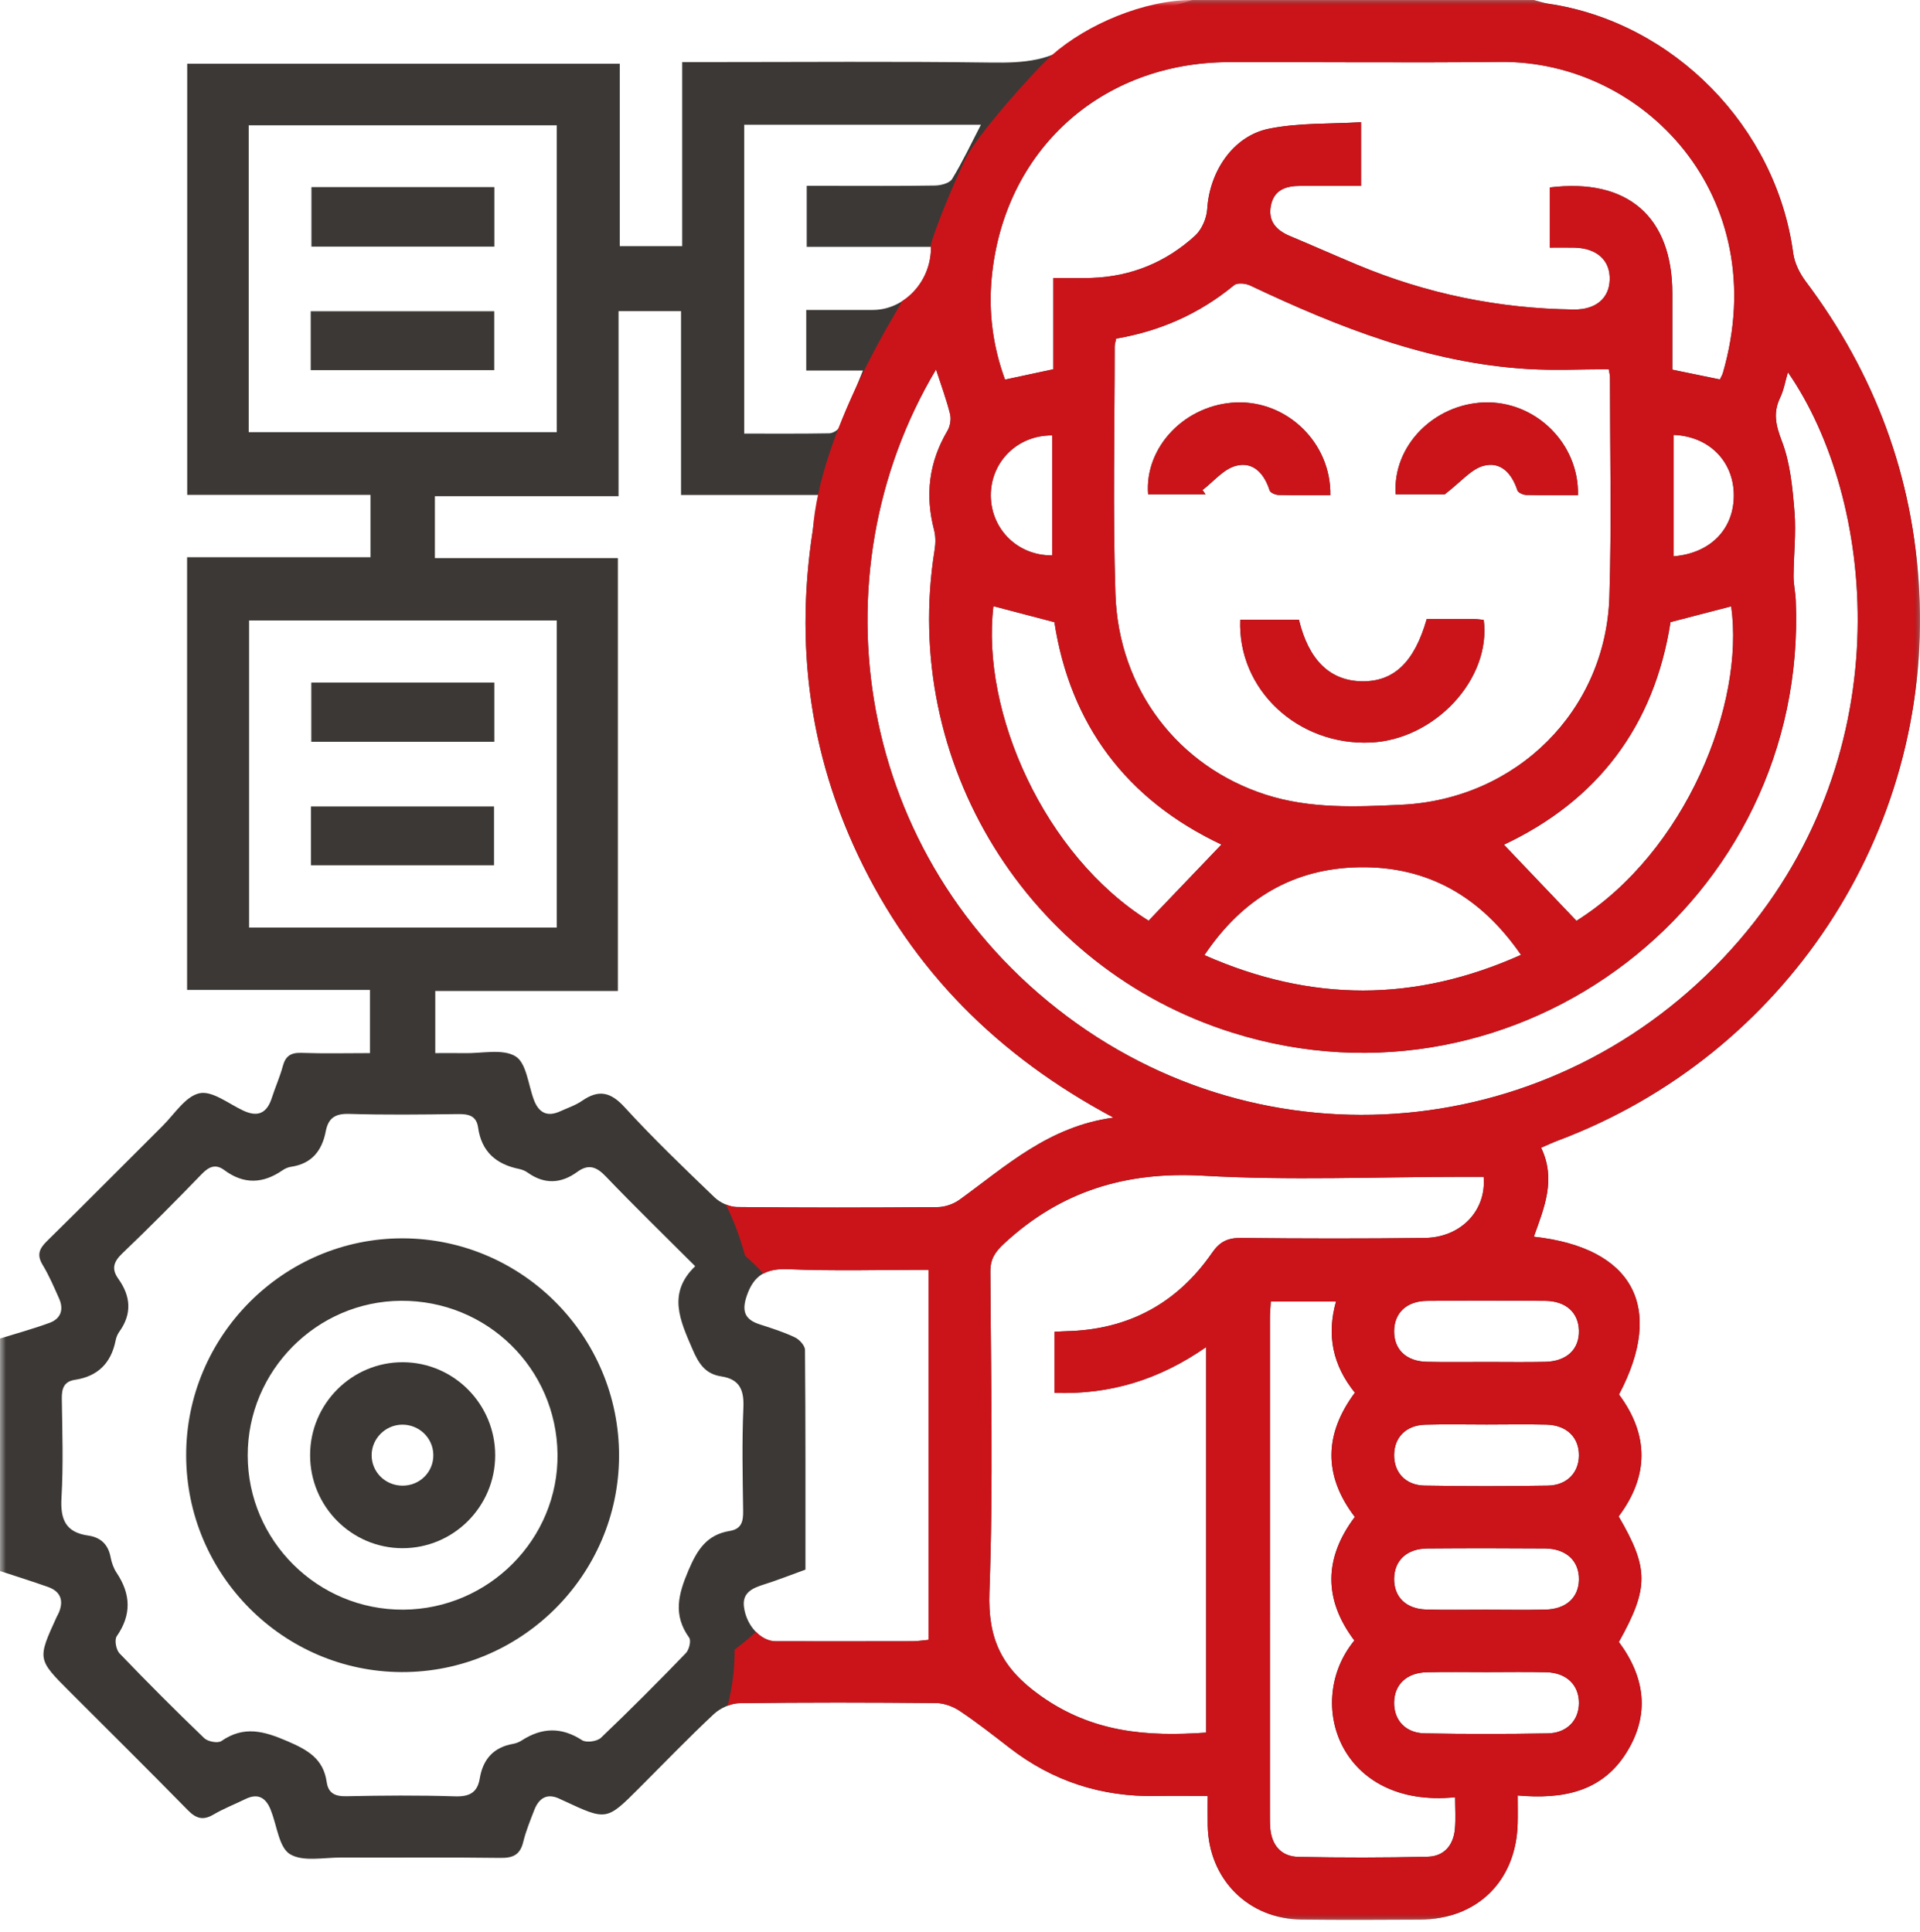 <svg xmlns="http://www.w3.org/2000/svg" xmlns:xlink="http://www.w3.org/1999/xlink" width="160px" height="161px" viewBox="0 0 160 161"><title>Group 22</title><defs><polygon id="path-1" points="0 0 160 0 160 160.014 0 160.014"></polygon><polygon id="path-3" points="0 160.014 160 160.014 160 0 0 0"></polygon></defs><g id="Sevices" stroke="none" stroke-width="1" fill="none" fill-rule="evenodd"><g id="Services_Skill-Partnership_02" transform="translate(-308, -2903)"><g id="Group-22" transform="translate(308, 2903)"><g id="Group-3"><mask id="mask-2" fill="white"><use xlink:href="#path-1"></use></mask><g id="Clip-2"></g><path d="M139.467,36.248 L139.467,46.367 C142.555,46.118 144.513,44.075 144.486,41.23 C144.458,38.442 142.419,36.362 139.467,36.248 L139.467,36.248 Z M87.684,36.291 C84.777,36.258 82.543,38.519 82.568,41.322 C82.593,44.121 84.825,46.325 87.684,46.29 L87.684,36.291 Z M123.888,139.366 C122.228,139.366 120.567,139.337 118.908,139.374 C117.22,139.411 116.187,140.403 116.177,141.914 C116.167,143.37 117.124,144.438 118.721,144.469 C122.143,144.535 125.568,144.533 128.99,144.47 C130.585,144.44 131.572,143.373 131.578,141.945 C131.583,140.439 130.542,139.416 128.868,139.375 C127.208,139.335 125.548,139.366 123.888,139.366 L123.888,139.366 Z M123.823,134.162 C125.482,134.162 127.143,134.195 128.801,134.153 C130.517,134.111 131.554,133.142 131.578,131.656 C131.602,130.097 130.522,129.072 128.745,129.059 C125.478,129.034 122.21,129.033 118.943,129.06 C117.243,129.074 116.206,130.05 116.179,131.557 C116.151,133.082 117.15,134.097 118.844,134.147 C120.502,134.197 122.163,134.158 123.823,134.162 L123.823,134.162 Z M123.905,113.513 C125.52,113.513 127.135,113.539 128.749,113.505 C130.556,113.469 131.618,112.46 131.576,110.89 C131.535,109.39 130.488,108.434 128.761,108.421 C125.48,108.397 122.199,108.394 118.918,108.423 C117.212,108.438 116.182,109.434 116.178,110.957 C116.175,112.484 117.187,113.462 118.906,113.502 C120.571,113.541 122.239,113.51 123.905,113.513 L123.905,113.513 Z M123.895,118.731 C122.184,118.731 120.472,118.693 118.761,118.743 C117.173,118.789 116.191,119.795 116.178,121.262 C116.166,122.723 117.129,123.791 118.715,123.818 C122.137,123.877 125.562,123.875 128.984,123.82 C130.576,123.794 131.567,122.743 131.577,121.307 C131.588,119.8 130.551,118.778 128.874,118.738 C127.216,118.698 125.555,118.729 123.895,118.731 L123.895,118.731 Z M100.368,79.606 C109.287,83.546 117.918,83.538 126.75,79.585 C123.381,74.705 118.96,72.194 113.294,72.281 C107.827,72.365 103.557,74.857 100.368,79.606 L100.368,79.606 Z M131.372,76.747 C140.503,71.002 145.413,58.647 144.265,50.537 C142.588,50.973 140.906,51.41 139.211,51.851 C137.851,60.544 133.11,66.734 125.327,70.402 C127.37,72.547 129.361,74.637 131.372,76.747 L131.372,76.747 Z M82.784,50.524 C81.735,59.338 87.017,71.291 95.717,76.738 C97.757,74.605 99.772,72.497 101.786,70.39 C93.838,66.641 89.182,60.362 87.866,51.856 C86.079,51.387 84.483,50.969 82.784,50.524 L82.784,50.524 Z M67.187,25.833 C69.116,25.833 70.923,25.833 72.73,25.833 C75.362,25.833 77.615,23.468 77.58,20.574 L67.227,20.574 L67.227,15.489 C67.891,15.489 68.453,15.489 69.013,15.489 C71.979,15.488 74.945,15.513 77.91,15.464 C78.405,15.456 79.131,15.27 79.344,14.918 C80.221,13.479 80.94,11.945 81.743,10.397 L62.015,10.397 L62.015,36.139 C64.442,36.139 66.772,36.157 69.101,36.116 C69.392,36.111 69.829,35.862 69.942,35.612 C70.617,34.114 71.215,32.582 71.912,30.884 L67.187,30.884 L67.187,25.833 Z M105.9,108.48 C105.87,109.03 105.827,109.44 105.827,109.849 C105.824,123.7 105.825,137.551 105.826,151.401 C105.826,151.713 105.826,152.027 105.85,152.337 C105.97,153.79 106.758,154.734 108.206,154.764 C111.796,154.837 115.39,154.836 118.979,154.75 C120.354,154.717 121.132,153.774 121.245,152.406 C121.316,151.544 121.257,150.672 121.257,149.795 C111.682,150.753 108.639,141.89 112.862,136.728 C110.291,133.321 110.317,129.86 112.901,126.431 C110.241,122.949 110.369,119.49 112.906,116.074 C111.063,113.794 110.539,111.296 111.333,108.48 L105.9,108.48 Z M77.379,105.833 C73.372,105.833 69.521,105.945 65.68,105.784 C63.832,105.707 62.821,106.266 62.228,108.008 C61.796,109.277 62.057,109.98 63.316,110.383 C64.304,110.701 65.303,111.018 66.238,111.461 C66.613,111.638 67.08,112.147 67.083,112.509 C67.135,118.596 67.121,124.684 67.121,130.822 C65.925,131.255 64.815,131.696 63.68,132.054 C62.731,132.355 61.849,132.716 61.994,133.91 C62.188,135.505 63.414,136.792 64.636,136.794 C68.437,136.8 72.238,136.8 76.039,136.791 C76.484,136.789 76.928,136.715 77.379,136.675 L77.379,105.833 Z M20.727,36.021 L46.398,36.021 L46.398,10.443 L20.727,10.443 L20.727,36.021 Z M20.758,77.307 L46.397,77.307 L46.397,51.711 L20.758,51.711 L20.758,77.307 Z M78.004,30.795 C67.746,47.979 71.246,71.504 88.939,84.726 C106.368,97.75 130.669,94.978 144.968,78.337 C158.612,62.458 156.2,41.42 148.993,31.025 C148.772,31.772 148.655,32.503 148.348,33.143 C147.736,34.415 147.987,35.455 148.493,36.778 C149.193,38.607 149.381,40.673 149.542,42.657 C149.685,44.432 149.474,46.235 149.464,48.025 C149.46,48.698 149.62,49.37 149.648,50.046 C150.688,75.057 126.583,93.554 102.709,86.07 C85.636,80.719 75.042,63.541 77.884,45.845 C77.972,45.304 77.981,44.705 77.844,44.181 C77.079,41.262 77.409,38.522 78.953,35.909 C79.182,35.523 79.278,34.928 79.17,34.496 C78.871,33.291 78.433,32.121 78.004,30.795 L78.004,30.795 Z M100.513,144.405 L100.513,112.274 C96.615,114.99 92.493,116.256 87.869,116.087 L87.869,111 C88.27,110.979 88.573,110.957 88.877,110.949 C94.029,110.827 98.092,108.635 101.008,104.412 C101.651,103.481 102.321,103.165 103.427,103.177 C108.528,103.232 113.631,103.239 118.731,103.177 C121.74,103.14 123.884,100.894 123.637,98.085 L121.954,98.085 C114.718,98.085 107.464,98.403 100.252,97.99 C93.807,97.623 88.383,99.284 83.679,103.643 C82.931,104.337 82.525,104.923 82.53,105.973 C82.572,114.874 82.775,123.784 82.453,132.674 C82.309,136.62 83.476,139.04 86.723,141.344 C91.039,144.408 95.589,144.757 100.513,144.405 L100.513,144.405 Z M87.782,23.169 C88.999,23.169 89.981,23.196 90.96,23.164 C94.264,23.053 97.163,21.859 99.585,19.65 C100.145,19.139 100.552,18.2 100.6,17.431 C100.794,14.302 102.741,11.334 105.751,10.726 C108.245,10.221 110.866,10.341 113.424,10.184 L113.424,15.491 C111.671,15.491 110.015,15.491 108.36,15.491 C107.164,15.491 106.158,15.82 105.905,17.153 C105.66,18.445 106.36,19.197 107.495,19.672 C109.364,20.454 111.216,21.279 113.085,22.061 C118.862,24.481 124.887,25.722 131.148,25.797 C132.976,25.82 134.09,24.875 134.143,23.332 C134.2,21.712 133.089,20.686 131.211,20.64 C130.51,20.622 129.809,20.637 129.147,20.637 L129.147,15.624 C135.645,14.82 139.36,18.073 139.363,24.463 C139.364,26.589 139.363,28.715 139.363,30.81 C140.757,31.097 142.014,31.355 143.324,31.625 C143.41,31.441 143.523,31.265 143.578,31.073 C147.836,16.319 136.931,5.041 125.052,5.162 C117.505,5.24 109.956,5.164 102.408,5.18 C91.755,5.201 83.648,12.539 82.641,23.147 C82.366,26.043 82.745,28.903 83.752,31.639 C85.188,31.331 86.438,31.063 87.782,30.775 L87.782,23.169 Z M93.013,28.222 C92.961,28.489 92.889,28.689 92.889,28.889 C92.89,35.759 92.728,42.636 92.951,49.5 C93.209,57.467 98.205,63.9 105.485,66.236 C109.189,67.424 113.008,67.252 116.789,67.074 C126.391,66.621 133.824,59.218 134.117,49.727 C134.305,43.644 134.165,37.549 134.165,31.458 C134.165,31.212 134.088,30.964 134.057,30.776 C131.754,30.776 129.528,30.889 127.316,30.756 C119.061,30.258 111.539,27.278 104.172,23.791 C103.796,23.613 103.107,23.55 102.841,23.769 C99.964,26.144 96.684,27.597 93.013,28.222 L93.013,28.222 Z M57.932,105.534 C55.324,102.927 52.862,100.534 50.488,98.055 C49.712,97.245 49.049,96.986 48.108,97.672 C46.75,98.662 45.368,98.727 43.969,97.729 C43.763,97.582 43.504,97.478 43.255,97.427 C41.34,97.039 40.123,95.98 39.842,93.977 C39.701,92.973 39.028,92.841 38.145,92.853 C35.125,92.894 32.102,92.93 29.085,92.838 C27.921,92.802 27.356,93.199 27.147,94.288 C26.837,95.904 25.978,96.995 24.254,97.247 C24.004,97.283 23.745,97.398 23.536,97.543 C21.913,98.665 20.312,98.727 18.694,97.524 C17.982,96.995 17.428,97.216 16.819,97.846 C14.648,100.092 12.446,102.311 10.188,104.469 C9.458,105.167 9.275,105.763 9.863,106.586 C10.899,108.036 11.015,109.504 9.938,111 C9.791,111.205 9.686,111.465 9.637,111.714 C9.264,113.599 8.161,114.713 6.245,115.002 C5.336,115.138 5.138,115.719 5.151,116.566 C5.191,119.325 5.283,122.093 5.123,124.843 C5.018,126.64 5.473,127.719 7.355,127.984 C8.376,128.128 9.016,128.715 9.215,129.779 C9.3,130.231 9.463,130.704 9.717,131.083 C10.901,132.859 10.978,134.574 9.727,136.378 C9.524,136.672 9.673,137.501 9.957,137.798 C12.263,140.203 14.619,142.561 17.022,144.87 C17.321,145.157 18.156,145.312 18.451,145.108 C20.327,143.809 21.99,144.276 23.94,145.116 C25.647,145.851 26.946,146.579 27.225,148.527 C27.358,149.452 27.912,149.73 28.853,149.71 C31.872,149.647 34.895,149.622 37.913,149.719 C39.114,149.758 39.782,149.411 39.978,148.233 C40.243,146.636 41.115,145.634 42.75,145.345 C43,145.301 43.259,145.201 43.472,145.062 C45.151,143.975 46.784,143.92 48.51,145.04 C48.86,145.266 49.759,145.142 50.079,144.837 C52.492,142.54 54.842,140.174 57.158,137.779 C57.426,137.501 57.61,136.743 57.432,136.495 C56.072,134.597 56.517,132.893 57.374,130.876 C58.112,129.14 58.916,127.911 60.805,127.6 C61.815,127.434 61.94,126.789 61.928,125.912 C61.888,123.048 61.824,120.179 61.949,117.32 C62.015,115.84 61.625,114.948 60.112,114.718 C58.776,114.514 58.231,113.669 57.705,112.448 C56.669,110.044 55.603,107.779 57.932,105.534 L57.932,105.534 Z M92.79,93.149 C83.118,87.986 76.053,80.869 71.529,71.335 C66.985,61.756 66.07,51.736 68.266,41.253 L56.753,41.253 L56.753,25.932 L51.546,25.932 L51.546,41.356 L36.241,41.356 L36.241,46.517 L51.49,46.517 L51.49,82.592 L36.272,82.592 L36.272,87.773 C37.163,87.773 37.934,87.759 38.704,87.776 C40.154,87.808 41.892,87.386 42.963,88.043 C43.874,88.603 44.018,90.415 44.493,91.675 C44.9,92.751 45.609,93.114 46.685,92.622 C47.3,92.341 47.962,92.125 48.51,91.745 C49.893,90.789 50.883,91.004 52.049,92.28 C54.435,94.889 56.996,97.344 59.549,99.796 C60.013,100.241 60.784,100.593 61.417,100.6 C66.987,100.661 72.558,100.655 78.129,100.608 C78.747,100.603 79.459,100.357 79.961,99.994 C83.825,97.2 87.385,93.881 92.79,93.149 L92.79,93.149 Z M99.374,-0 L127.812,-0 C128.209,0.103 128.601,0.244 129.004,0.304 C139.473,1.855 148.021,10.589 149.435,21.108 C149.546,21.928 149.975,22.787 150.48,23.46 C156.239,31.129 159.448,39.746 159.939,49.305 C160.973,69.426 148.757,87.932 129.866,95.046 C129.398,95.222 128.945,95.437 128.427,95.658 C129.701,98.309 128.672,100.687 127.822,103.074 C136.11,103.988 138.756,108.97 134.916,116.225 C137.425,119.61 137.41,123.02 134.887,126.389 C137.414,130.714 137.418,132.352 134.906,136.851 C137.091,139.791 137.528,142.929 135.506,146.124 C133.444,149.382 130.164,149.971 126.476,149.647 C126.476,150.564 126.492,151.281 126.473,151.996 C126.344,156.78 123.1,159.97 118.316,159.996 C115.035,160.014 111.754,160.029 108.473,159.991 C104.015,159.938 100.726,156.625 100.641,152.155 C100.626,151.349 100.639,150.543 100.639,149.686 C99.031,149.686 97.679,149.666 96.327,149.69 C91.788,149.774 87.719,148.457 84.124,145.671 C82.765,144.619 81.41,143.557 79.985,142.603 C79.423,142.228 78.675,141.949 78.007,141.943 C72.54,141.891 67.071,141.879 61.604,141.955 C60.881,141.965 60.012,142.371 59.473,142.875 C57.346,144.867 55.322,146.97 53.26,149.033 C50.547,151.747 50.547,151.748 47.007,150.097 C46.913,150.053 46.815,150.014 46.722,149.967 C45.642,149.415 44.93,149.809 44.521,150.864 C44.184,151.737 43.824,152.611 43.604,153.515 C43.347,154.575 42.77,154.862 41.709,154.848 C37.282,154.788 32.855,154.835 28.428,154.816 C26.978,154.811 25.247,155.192 24.165,154.536 C23.249,153.982 23.086,152.186 22.591,150.939 C22.572,150.891 22.558,150.84 22.538,150.793 C22.129,149.803 21.47,149.445 20.45,149.945 C19.562,150.38 18.633,150.741 17.784,151.239 C16.906,151.754 16.327,151.561 15.637,150.854 C12.394,147.543 9.098,144.284 5.821,141.005 C3.109,138.294 3.109,138.294 4.719,134.774 C4.784,134.632 4.87,134.499 4.926,134.354 C5.328,133.338 5.004,132.619 3.988,132.261 C2.667,131.794 1.331,131.376 -0,130.937 C-0,124.479 -0,118.02 -0,111.562 C1.381,111.131 2.781,110.751 4.137,110.251 C5.073,109.906 5.33,109.139 4.924,108.226 C4.502,107.276 4.09,106.312 3.555,105.426 C3.049,104.587 3.269,104.072 3.92,103.433 C7.154,100.261 10.335,97.035 13.547,93.842 C14.539,92.857 15.457,91.367 16.625,91.117 C17.692,90.888 19.062,92.001 20.278,92.567 C21.508,93.14 22.25,92.762 22.652,91.505 C22.937,90.615 23.327,89.755 23.568,88.853 C23.798,87.999 24.251,87.722 25.131,87.753 C27.035,87.82 28.944,87.773 30.829,87.773 L30.829,82.503 L15.591,82.503 L15.591,46.444 L30.874,46.444 L30.874,41.244 L15.601,41.244 L15.601,5.312 L51.646,5.312 L51.646,20.514 L56.85,20.514 L56.85,5.176 L58.854,5.176 C66.768,5.176 74.683,5.109 82.595,5.214 C85.263,5.25 87.755,5.118 89.857,3.241 C90.195,2.937 90.65,2.721 91.089,2.581 C93.845,1.702 96.611,0.856 99.374,-0 L99.374,-0 Z" id="Fill-1" fill="#3C3835" mask="url(#mask-2)"></path></g><path d="M33.605,134.158 C40.74,134.118 46.548,128.259 46.46,121.19 C46.37,114.044 40.575,108.37 33.412,108.416 C26.376,108.461 20.632,114.259 20.642,121.306 C20.652,128.418 26.483,134.198 33.605,134.158 M51.587,121.349 C51.566,131.297 43.405,139.403 33.452,139.361 C23.576,139.32 15.533,131.227 15.514,121.31 C15.495,111.347 23.64,103.183 33.57,103.21 C43.524,103.238 51.61,111.378 51.587,121.349" id="Fill-4" fill="#3C3835"></path><path d="M103.353,51.656 L108.246,51.656 C109.061,55.023 110.833,56.74 113.482,56.784 C116.147,56.829 117.869,55.201 118.896,51.587 C120.161,51.587 121.457,51.582 122.753,51.591 C123.056,51.592 123.358,51.64 123.645,51.665 C124.281,56.591 119.564,61.656 114.206,61.888 C108.15,62.15 103.125,57.476 103.353,51.656" id="Fill-6" fill="#3C3835"></path><path d="M100.462,41.198 L95.677,41.198 C95.366,37.223 98.807,33.687 103.048,33.543 C107.285,33.398 110.932,36.926 110.863,41.271 C109.426,41.271 107.983,41.289 106.542,41.253 C106.283,41.247 105.865,41.067 105.803,40.877 C105.353,39.466 104.427,38.432 102.974,38.83 C101.946,39.112 101.123,40.146 100.209,40.844 C100.293,40.962 100.377,41.08 100.462,41.198" id="Fill-8" fill="#3C3835"></path><path d="M131.497,41.27 C130.061,41.27 128.618,41.289 127.177,41.252 C126.922,41.246 126.513,41.058 126.449,40.865 C125.988,39.462 125.061,38.426 123.609,38.83 C122.578,39.118 121.757,40.155 120.398,41.197 L116.307,41.197 C116.036,37.196 119.464,33.683 123.697,33.542 C127.937,33.402 131.595,36.945 131.497,41.27" id="Fill-10" fill="#3C3835"></path><mask id="mask-4" fill="white"><use xlink:href="#path-3"></use></mask><g id="Clip-13"></g><polygon id="Fill-12" fill="#3C3835" mask="url(#mask-4)" points="25.943 61.823 41.194 61.823 41.194 56.887 25.943 56.887"></polygon><polygon id="Fill-14" fill="#3C3835" mask="url(#mask-4)" points="25.911 72.116 41.169 72.116 41.169 67.217 25.911 67.217"></polygon><polygon id="Fill-15" fill="#3C3835" mask="url(#mask-4)" points="25.894 30.851 41.187 30.851 41.187 25.942 25.894 25.942"></polygon><polygon id="Fill-16" fill="#3C3835" mask="url(#mask-4)" points="25.954 20.555 41.197 20.555 41.197 15.594 25.954 15.594"></polygon><path d="M36.112,121.241 C36.084,119.821 34.891,118.697 33.458,118.741 C32.098,118.782 30.989,119.901 30.97,121.253 C30.95,122.675 32.103,123.823 33.551,123.823 C34.996,123.823 36.139,122.67 36.112,121.241 M41.265,121.306 C41.258,125.575 37.787,129.044 33.532,129.036 C29.284,129.028 25.836,125.546 25.842,121.271 C25.848,116.998 29.317,113.524 33.567,113.536 C37.821,113.548 41.274,117.033 41.265,121.306" id="Fill-17" fill="#3C3835" mask="url(#mask-4)"></path><path d="M88.939,84.726 C71.246,71.504 67.747,47.979 78.004,30.795 C78.433,32.121 78.871,33.291 79.17,34.496 C79.278,34.928 79.182,35.522 78.953,35.909 C77.409,38.522 77.08,41.262 77.844,44.181 C77.981,44.705 77.971,45.304 77.885,45.845 C75.042,63.541 85.636,80.719 102.709,86.07 C126.583,93.554 150.688,75.056 149.648,50.046 C149.62,49.37 149.46,48.698 149.464,48.025 C149.474,46.234 149.686,44.432 149.542,42.657 C149.381,40.673 149.193,38.607 148.493,36.778 C147.987,35.455 147.737,34.415 148.348,33.143 C148.655,32.503 148.773,31.772 148.993,31.025 C156.201,41.42 158.612,62.458 144.968,78.337 C130.669,94.978 106.368,97.75 88.939,84.726 M128.761,108.421 C130.488,108.434 131.535,109.39 131.576,110.89 C131.618,112.46 130.556,113.469 128.749,113.505 C127.135,113.539 125.52,113.513 123.905,113.513 C122.239,113.51 120.571,113.541 118.906,113.502 C117.188,113.462 116.175,112.484 116.178,110.957 C116.182,109.434 117.213,108.438 118.917,108.423 C122.198,108.394 125.48,108.396 128.761,108.421 M128.983,123.82 C125.562,123.875 122.137,123.877 118.715,123.818 C117.129,123.791 116.166,122.723 116.177,121.262 C116.19,119.795 117.173,118.789 118.761,118.743 C120.472,118.692 122.184,118.731 123.895,118.731 C125.555,118.729 127.216,118.698 128.874,118.738 C130.551,118.778 131.588,119.8 131.577,121.307 C131.567,122.743 130.576,123.794 128.983,123.82 M128.801,134.153 C127.143,134.195 125.482,134.162 123.822,134.162 C122.163,134.158 120.502,134.197 118.844,134.147 C117.15,134.097 116.151,133.082 116.178,131.557 C116.206,130.05 117.243,129.074 118.943,129.06 C122.211,129.033 125.478,129.034 128.746,129.059 C130.522,129.072 131.602,130.097 131.578,131.656 C131.554,133.142 130.517,134.111 128.801,134.153 M128.991,144.47 C125.569,144.533 122.143,144.535 118.721,144.469 C117.124,144.438 116.167,143.369 116.177,141.914 C116.187,140.403 117.219,139.411 118.908,139.374 C120.567,139.337 122.228,139.365 123.888,139.365 C125.548,139.366 127.209,139.335 128.867,139.375 C130.543,139.416 131.584,140.439 131.578,141.945 C131.572,143.373 130.585,144.44 128.991,144.47 M121.244,152.406 C121.132,153.774 120.355,154.717 118.98,154.75 C115.39,154.836 111.796,154.837 108.205,154.763 C106.758,154.734 105.97,153.79 105.851,152.337 C105.826,152.027 105.826,151.713 105.826,151.401 C105.824,137.55 105.824,123.7 105.827,109.849 C105.827,109.44 105.869,109.03 105.899,108.48 L111.333,108.48 C110.54,111.296 111.063,113.794 112.906,116.074 C110.369,119.49 110.241,122.949 112.902,126.431 C110.317,129.86 110.291,133.321 112.863,136.728 C108.639,141.89 111.682,150.753 121.258,149.795 C121.258,150.672 121.316,151.544 121.244,152.406 M101.008,104.412 C98.092,108.635 94.029,110.827 88.878,110.949 C88.574,110.957 88.27,110.979 87.869,111 L87.869,116.087 C92.492,116.256 96.616,114.99 100.513,112.274 L100.513,144.405 C95.589,144.757 91.039,144.408 86.723,141.344 C83.476,139.04 82.309,136.62 82.453,132.674 C82.775,123.784 82.572,114.874 82.53,105.973 C82.525,104.923 82.931,104.337 83.679,103.643 C88.382,99.284 93.808,97.623 100.251,97.99 C107.464,98.403 114.718,98.085 121.954,98.085 L123.637,98.085 C123.885,100.894 121.74,103.14 118.731,103.176 C113.631,103.239 108.528,103.232 103.427,103.177 C102.321,103.165 101.651,103.481 101.008,104.412 M139.467,46.367 L139.467,36.248 C142.418,36.362 144.458,38.442 144.486,41.23 C144.513,44.075 142.555,46.117 139.467,46.367 M125.327,70.402 C133.111,66.734 137.851,60.544 139.21,51.851 C140.906,51.41 142.588,50.973 144.266,50.537 C145.413,58.647 140.503,71.002 131.372,76.747 C129.361,74.637 127.371,72.547 125.327,70.402 M113.295,72.281 C118.96,72.194 123.381,74.704 126.75,79.585 C117.918,83.538 109.286,83.546 100.368,79.606 C103.557,74.857 107.827,72.365 113.295,72.281 M92.889,28.889 C92.888,28.689 92.961,28.489 93.013,28.222 C96.683,27.597 99.965,26.144 102.842,23.769 C103.107,23.55 103.796,23.612 104.172,23.791 C111.539,27.278 119.061,30.258 127.317,30.756 C129.527,30.889 131.754,30.776 134.057,30.776 C134.088,30.964 134.165,31.212 134.165,31.458 C134.165,37.549 134.304,43.644 134.117,49.727 C133.824,59.218 126.391,66.621 116.79,67.074 C113.008,67.252 109.189,67.424 105.485,66.236 C98.204,63.9 93.209,57.467 92.951,49.5 C92.728,42.636 92.89,35.759 92.889,28.889 M82.568,41.322 C82.543,38.519 84.777,36.258 87.684,36.291 L87.684,46.29 C84.825,46.325 82.594,44.121 82.568,41.322 M82.785,50.523 C84.482,50.969 86.08,51.387 87.866,51.856 C89.182,60.362 93.838,66.641 101.786,70.389 C99.773,72.497 97.757,74.605 95.718,76.738 C87.018,71.291 81.735,59.338 82.785,50.523 M82.641,23.147 C83.648,12.539 91.755,5.201 102.408,5.179 C109.956,5.164 117.505,5.24 125.052,5.162 C136.931,5.041 147.836,16.318 143.578,31.073 C143.523,31.265 143.41,31.441 143.324,31.625 C142.014,31.355 140.757,31.097 139.363,30.81 C139.363,28.715 139.364,26.589 139.363,24.463 C139.361,18.073 135.645,14.82 129.147,15.624 L129.147,20.637 C129.809,20.637 130.51,20.622 131.211,20.64 C133.089,20.686 134.2,21.712 134.143,23.332 C134.09,24.875 132.976,25.82 131.148,25.797 C124.887,25.722 118.862,24.481 113.085,22.061 C111.216,21.279 109.364,20.454 107.495,19.672 C106.36,19.197 105.66,18.445 105.905,17.153 C106.158,15.82 107.164,15.491 108.36,15.491 C110.015,15.491 111.671,15.491 113.424,15.491 L113.424,10.184 C110.866,10.341 108.245,10.221 105.751,10.725 C102.741,11.334 100.794,14.302 100.599,17.431 C100.552,18.2 100.145,19.139 99.585,19.65 C97.163,21.859 94.264,23.053 90.96,23.163 C89.981,23.196 88.999,23.168 87.782,23.168 L87.782,30.775 C86.438,31.063 85.188,31.331 83.753,31.639 C82.745,28.903 82.366,26.042 82.641,23.147 M159.939,49.305 C159.448,39.746 156.239,31.129 150.481,23.46 C149.976,22.787 149.546,21.928 149.436,21.108 C148.021,10.589 139.474,1.855 129.004,0.303 C128.601,0.243 128.209,0.103 127.812,-0 L99.375,-0 C95.343,-0 90.592,2.017 87.684,4.572 C86.227,5.853 81.51,11.178 80.565,13.041 C79.366,15.403 77.31,20.617 77.581,20.573 C77.604,22.493 76.617,24.176 75.184,25.095 C74.713,26.008 68.314,36.021 67.732,44.241 C66.287,53.644 67.418,62.671 71.529,71.335 C76.053,80.869 83.118,87.986 92.789,93.149 C87.384,93.881 83.826,97.2 79.962,99.994 C79.459,100.357 78.747,100.603 78.129,100.608 C72.558,100.655 66.987,100.661 61.418,100.599 C61.119,100.596 60.792,100.512 60.48,100.382 C61.156,101.736 61.686,103.173 62.088,104.661 C62.625,105.131 63.136,105.629 63.624,106.151 C64.16,105.859 64.827,105.748 65.68,105.784 C69.52,105.945 73.373,105.833 77.379,105.833 L77.379,136.675 C76.928,136.715 76.484,136.789 76.039,136.791 C72.238,136.8 68.437,136.8 64.636,136.793 C64.053,136.792 63.472,136.493 63,136.013 C62.432,136.537 61.833,137.028 61.215,137.493 C61.226,139.097 61.024,140.666 60.63,142.174 C60.956,142.047 61.293,141.959 61.604,141.955 C67.07,141.879 72.54,141.891 78.008,141.943 C78.675,141.949 79.423,142.228 79.985,142.603 C81.411,143.557 82.766,144.619 84.123,145.671 C87.719,148.457 91.788,149.774 96.327,149.69 C97.678,149.666 99.031,149.686 100.639,149.686 C100.639,150.543 100.626,151.349 100.641,152.155 C100.726,156.624 104.015,159.938 108.473,159.991 C111.753,160.029 115.035,160.014 118.316,159.996 C123.1,159.97 126.345,156.78 126.473,151.996 C126.492,151.281 126.476,150.564 126.476,149.647 C130.163,149.971 133.444,149.382 135.507,146.124 C137.529,142.929 137.091,139.791 134.906,136.851 C137.418,132.352 137.414,130.714 134.887,126.389 C137.41,123.02 137.425,119.61 134.917,116.225 C138.756,108.969 136.11,103.988 127.822,103.074 C128.672,100.687 129.701,98.309 128.427,95.658 C128.944,95.437 129.398,95.222 129.866,95.046 C148.758,87.932 160.974,69.426 159.939,49.305" id="Fill-18" fill="#CA141A" mask="url(#mask-4)"></path><path d="M103.353,51.656 L108.246,51.656 C109.061,55.023 110.833,56.74 113.482,56.784 C116.147,56.829 117.869,55.201 118.896,51.587 C120.161,51.587 121.457,51.582 122.753,51.591 C123.056,51.592 123.358,51.64 123.645,51.665 C124.281,56.591 119.564,61.656 114.206,61.888 C108.15,62.15 103.125,57.476 103.353,51.656" id="Fill-19" fill="#CA141A" mask="url(#mask-4)"></path><path d="M100.462,41.198 L95.677,41.198 C95.366,37.223 98.807,33.687 103.048,33.543 C107.285,33.398 110.932,36.926 110.863,41.271 C109.426,41.271 107.983,41.289 106.542,41.253 C106.283,41.247 105.865,41.067 105.803,40.877 C105.353,39.466 104.427,38.432 102.974,38.83 C101.946,39.112 101.123,40.146 100.209,40.844 C100.293,40.962 100.377,41.08 100.462,41.198" id="Fill-20" fill="#CA141A" mask="url(#mask-4)"></path><path d="M131.497,41.27 C130.061,41.27 128.618,41.289 127.177,41.252 C126.922,41.246 126.513,41.058 126.449,40.865 C125.988,39.462 125.061,38.426 123.609,38.83 C122.578,39.118 121.757,40.155 120.398,41.197 L116.307,41.197 C116.036,37.196 119.464,33.683 123.697,33.542 C127.937,33.402 131.595,36.945 131.497,41.27" id="Fill-21" fill="#CA141A" mask="url(#mask-4)"></path></g></g></g></svg>